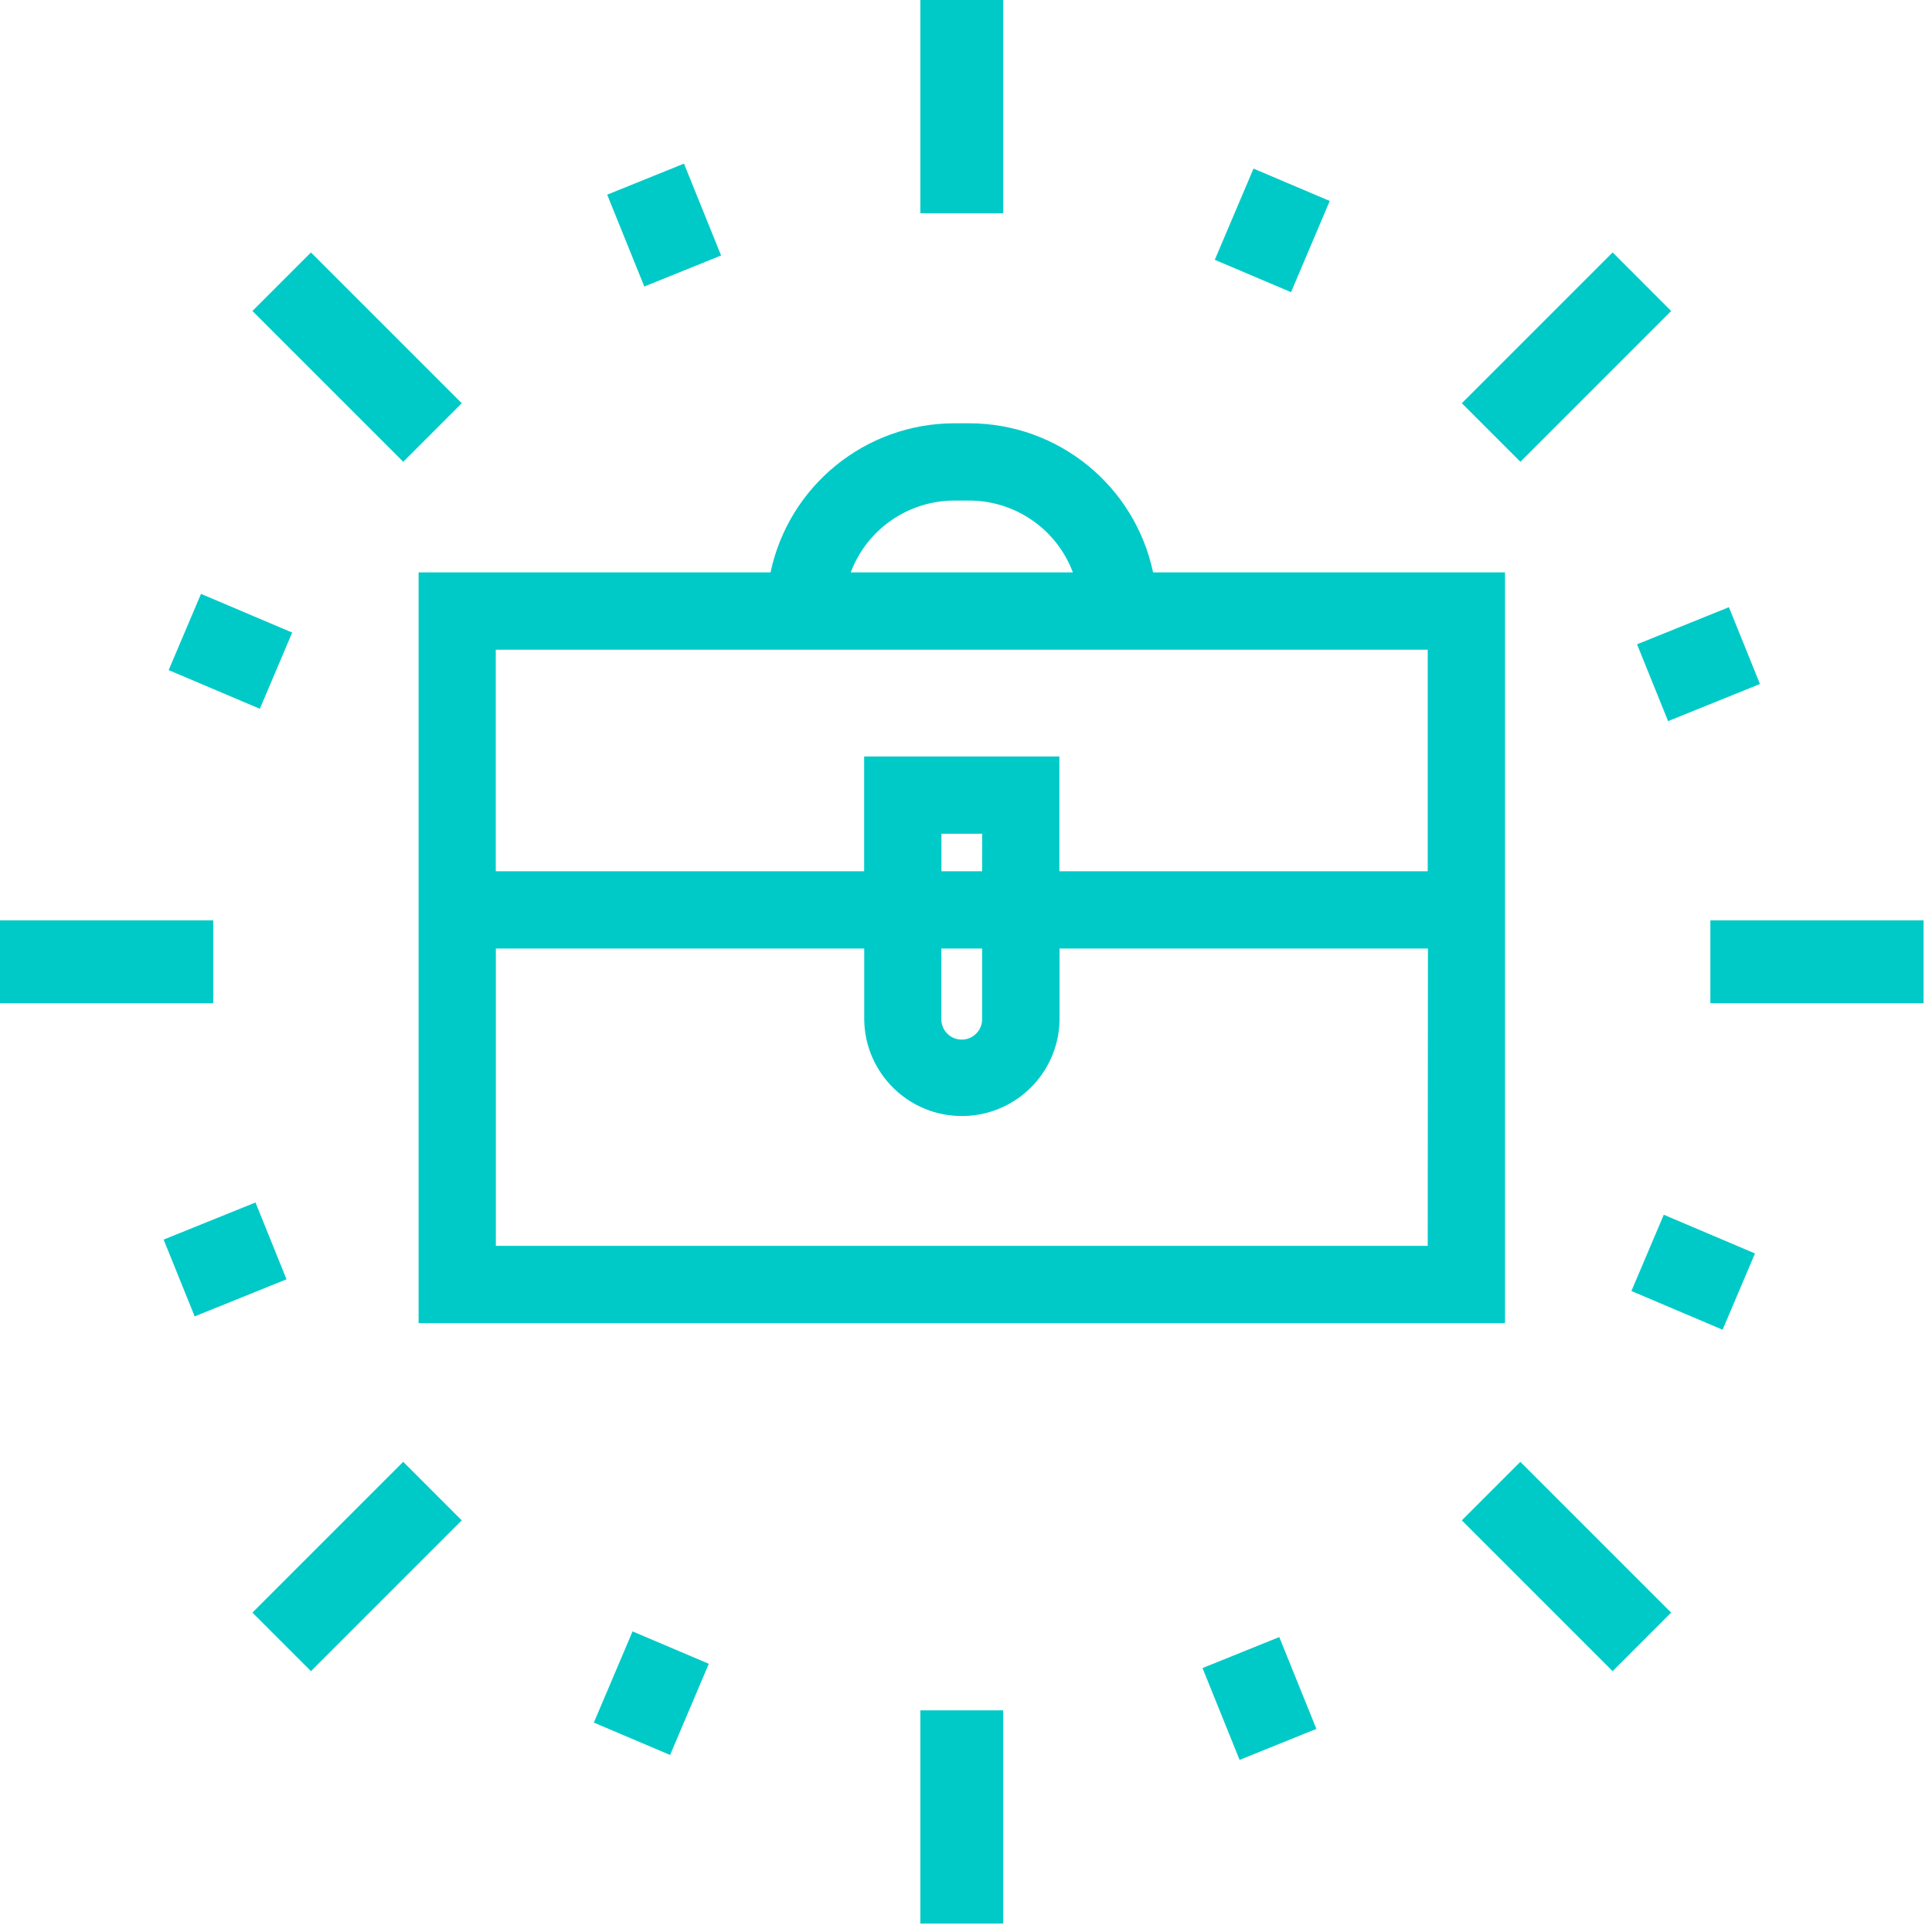 <?xml version="1.0" encoding="utf-8"?>
<svg width="75px" height="75px" viewBox="0 0 75 75" version="1.1" xmlns:xlink="http://www.w3.org/1999/xlink" xmlns="http://www.w3.org/2000/svg">
  <g id="Group-19">
    <path d="M0 8.278L3.216 8.278L3.216 0L0 0L0 8.278Z" transform="translate(35.728 0)" id="Fill-1" fill="#00CAC8" fill-rule="evenodd" stroke="none" />
    <path d="M0 8.278L3.216 8.278L3.216 0L0 0L0 8.278Z" transform="translate(35.728 66.395)" id="Fill-2" fill="#00CAC8" fill-rule="evenodd" stroke="none" />
    <path d="M0 5.854L5.854 0L8.126 2.274L2.273 8.127L0 5.854Z" transform="translate(56.748 9.799)" id="Fill-3" fill="#00CAC8" fill-rule="evenodd" stroke="none" />
    <path d="M0 5.854L5.854 0L8.126 2.274L2.273 8.127L0 5.854Z" transform="translate(9.799 56.747)" id="Fill-4" fill="#00CAC8" fill-rule="evenodd" stroke="none" />
    <path d="M0 3.217L8.277 3.217L8.277 0L0 0L0 3.217Z" transform="translate(66.396 35.728)" id="Fill-5" fill="#00CAC8" fill-rule="evenodd" stroke="none" />
    <path d="M0 3.217L8.278 3.217L8.278 0L0 0L0 3.217Z" transform="translate(0 35.728)" id="Fill-6" fill="#00CAC8" fill-rule="evenodd" stroke="none" />
    <path d="M0 2.273L2.273 0L8.127 5.853L5.854 8.127L0 2.273Z" transform="translate(56.747 56.748)" id="Fill-7" fill="#00CAC8" fill-rule="evenodd" stroke="none" />
    <path d="M0 2.273L2.273 0L8.127 5.853L5.854 8.127L0 2.273Z" transform="translate(9.799 9.8)" id="Fill-8" fill="#00CAC8" fill-rule="evenodd" stroke="none" />
    <path d="M0 1.205L2.981 0L4.422 3.566L1.441 4.771L0 1.205Z" transform="translate(23.571 6.352)" id="Fill-9" fill="#00CAC8" fill-rule="evenodd" stroke="none" />
    <path d="M0 1.204L2.98 0L4.421 3.565L1.44 4.769L0 1.204Z" transform="translate(46.681 63.55)" id="Fill-10" fill="#00CAC8" fill-rule="evenodd" stroke="none" />
    <path d="M0 3.541L1.503 0L4.462 1.256L2.96 4.797L0 3.541Z" transform="translate(47.158 6.545)" id="Fill-11" fill="#00CAC8" fill-rule="evenodd" stroke="none" />
    <path d="M0 3.54L1.503 0L4.463 1.257L2.96 4.797L0 3.54Z" transform="translate(23.053 63.331)" id="Fill-12" fill="#00CAC8" fill-rule="evenodd" stroke="none" />
    <path d="M0 1.441L3.566 0L4.771 2.982L1.205 4.423L0 1.441Z" transform="translate(63.55 23.571)" id="Fill-13" fill="#00CAC8" fill-rule="evenodd" stroke="none" />
    <path d="M0 1.441L3.566 0L4.771 2.982L1.205 4.422L0 1.441Z" transform="translate(6.352 46.68)" id="Fill-14" fill="#00CAC8" fill-rule="evenodd" stroke="none" />
    <path d="M0 2.961L1.257 0L4.797 1.503L3.54 4.464L0 2.961Z" transform="translate(63.331 47.156)" id="Fill-15" fill="#00CAC8" fill-rule="evenodd" stroke="none" />
    <path d="M0 2.959L1.256 0L4.796 1.502L3.54 4.461L0 2.959Z" transform="translate(6.547 23.054)" id="Fill-16" fill="#00CAC8" fill-rule="evenodd" stroke="none" />
    <path d="M20.794 3L21.38 3C23.169 3.003 24.77 4.114 25.399 5.789L16.775 5.789C17.404 4.114 19.004 3.003 20.794 3L20.794 3ZM39.174 17.39L24.875 17.39L24.875 12.935L17.296 12.935L17.296 17.39L2.996 17.39L2.996 8.79L39.174 8.79L39.174 17.39ZM21.876 20.39L21.876 23.162C21.86 23.599 21.493 23.94 21.055 23.925C20.64 23.91 20.307 23.577 20.292 23.162L20.292 20.39L21.876 20.39ZM21.876 17.39L20.296 17.39L20.296 15.935L21.879 15.935L21.876 17.39ZM39.174 31.932L2.999 31.932L2.999 20.39L17.299 20.39L17.299 23.162C17.333 25.256 19.058 26.926 21.152 26.892C23.198 26.858 24.849 25.208 24.882 23.162L24.882 20.39L39.182 20.39L39.174 31.932ZM0 5.789L0 34.932L42.174 34.932L42.174 5.789L28.513 5.789C27.799 2.417 24.826 0.004 21.38 0L20.794 0C17.349 0.005 14.376 2.418 13.662 5.789L0 5.789Z" transform="translate(16.25 16.432)" id="Fill-17" fill="#00CAC8" fill-rule="evenodd" stroke="none" />
  </g>
</svg>